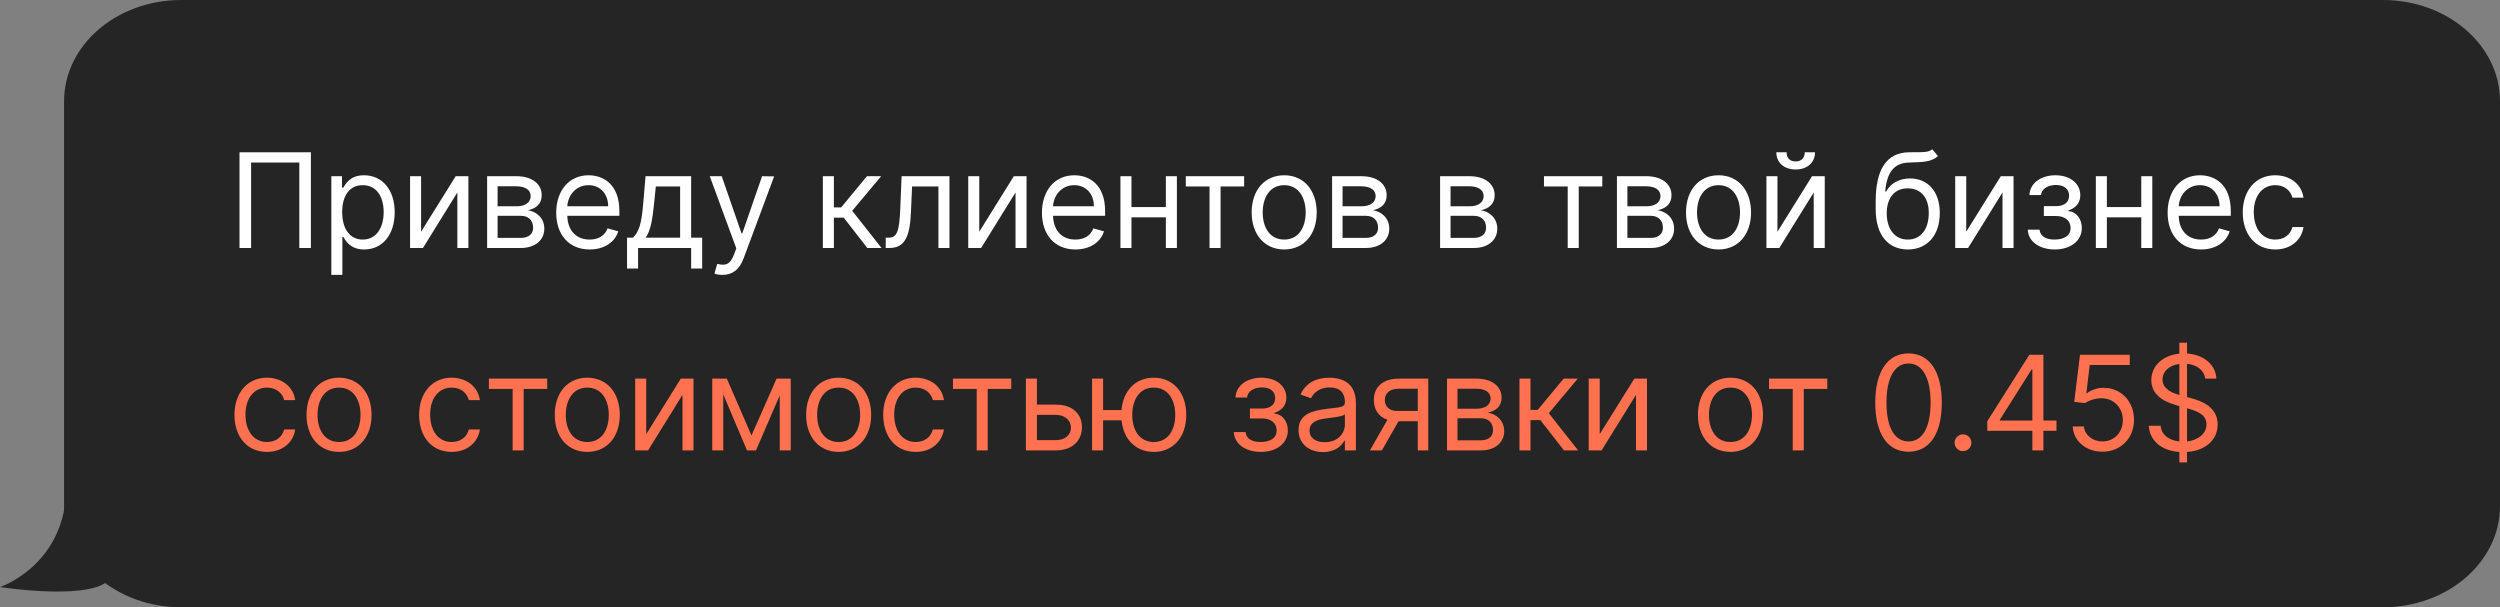<?xml version="1.0" encoding="UTF-8"?> <svg xmlns="http://www.w3.org/2000/svg" width="494" height="120" viewBox="0 0 494 120" fill="none"><rect x="0" y="0" width="494" height="120" fill="#808080" stroke="none"/> <path d="M12.661 20C12.661 8.954 23.022 0 35.802 0H470.859C483.639 0 494 8.954 494 20V100C494 111.046 483.639 120 470.859 120H35.802C23.022 120 12.661 111.046 12.661 100V20Z" fill="#252525"></path> <path d="M0 116C0 116 13.113 111.667 13.113 96C13.113 80.333 24.751 109 21.984 114C19.218 119 0 116 0 116Z" fill="#252525"></path> <path d="M61.435 30.091H47.327V49H49.617V32.122H59.145V49H61.435V30.091ZM65.472 54.318H67.651V46.821H67.836C68.316 47.597 69.239 49.295 71.972 49.295C75.517 49.295 77.992 46.452 77.992 41.946C77.992 37.477 75.517 34.633 71.935 34.633C69.165 34.633 68.316 36.332 67.836 37.071H67.577V34.818H65.472V54.318ZM67.614 41.909C67.614 38.733 69.017 36.591 71.677 36.591C74.446 36.591 75.813 38.918 75.813 41.909C75.813 44.938 74.409 47.338 71.677 47.338C69.054 47.338 67.614 45.122 67.614 41.909ZM83.209 45.787V34.818H81.03V49H83.578L90.374 38.031V49H92.552V34.818H90.041L83.209 45.787ZM96.257 49H102.942C105.823 49 107.559 47.375 107.559 45.196C107.559 42.971 105.869 41.771 104.309 41.54C105.906 41.207 107.042 40.312 107.042 38.585C107.042 36.323 105.103 34.818 102.056 34.818H96.257V49ZM98.326 47.006V42.648H102.942C104.438 42.648 105.343 43.543 105.343 45.011C105.343 46.249 104.438 47.006 102.942 47.006H98.326ZM98.326 40.764V36.812H102.056C103.801 36.812 104.863 37.542 104.863 38.733C104.863 39.998 103.801 40.764 102.056 40.764H98.326ZM116.517 49.295C119.398 49.295 121.503 47.855 122.168 45.713L120.062 45.122C119.509 46.599 118.225 47.338 116.517 47.338C113.96 47.338 112.196 45.685 112.094 42.648H122.389V41.724C122.389 36.443 119.25 34.633 116.295 34.633C112.455 34.633 109.906 37.662 109.906 42.02C109.906 46.378 112.418 49.295 116.517 49.295ZM112.094 40.764C112.242 38.557 113.803 36.591 116.295 36.591C118.659 36.591 120.173 38.364 120.173 40.764H112.094ZM123.904 53.062H126.083V49H136.571V53.062H138.75V46.969H136.571V34.818H127.56L127.08 40.432C126.738 44.402 126.23 45.769 125.085 46.969H123.904V53.062ZM127.56 46.969C128.557 45.658 128.917 43.396 129.222 40.432L129.591 36.849H134.392V46.969H127.56ZM142.76 54.318C144.726 54.318 146.111 53.275 146.933 51.068L152.971 34.855L150.589 34.818L146.675 46.119H146.527L142.612 34.818H140.248L145.493 49.074L145.087 50.182C144.293 52.342 143.314 52.545 141.726 52.139L141.172 54.06C141.393 54.17 142.021 54.318 142.76 54.318ZM162.595 49H164.774V43.017H166.731L171.385 49H174.192L168.393 41.651L174.118 34.818H171.311L166.214 40.986H164.774V34.818H162.595V49ZM175.018 49H175.757C178.896 49 179.801 46.562 180.004 41.909L180.226 36.849H185.433V49H187.612V34.818H178.157L177.899 41.097C177.714 45.861 177.234 46.969 175.535 46.969H175.018V49ZM193.503 45.787V34.818H191.324V49H193.872L200.668 38.031V49H202.846V34.818H200.335L193.503 45.787ZM212.497 49.295C215.378 49.295 217.483 47.855 218.148 45.713L216.043 45.122C215.489 46.599 214.206 47.338 212.497 47.338C209.94 47.338 208.176 45.685 208.075 42.648H218.37V41.724C218.37 36.443 215.23 34.633 212.276 34.633C208.435 34.633 205.887 37.662 205.887 42.02C205.887 46.378 208.398 49.295 212.497 49.295ZM208.075 40.764C208.223 38.557 209.783 36.591 212.276 36.591C214.64 36.591 216.154 38.364 216.154 40.764H208.075ZM223.577 34.818H221.398V49H223.577V42.943H230.373V49H232.552V34.818H230.373V40.912H223.577V34.818ZM234.315 36.849H239.006V49H241.185V36.849H245.838V34.818H234.315V36.849ZM253.756 49.295C257.596 49.295 260.182 46.378 260.182 41.983C260.182 37.551 257.596 34.633 253.756 34.633C249.915 34.633 247.329 37.551 247.329 41.983C247.329 46.378 249.915 49.295 253.756 49.295ZM253.756 47.338C250.838 47.338 249.508 44.827 249.508 41.983C249.508 39.139 250.838 36.591 253.756 36.591C256.673 36.591 258.003 39.139 258.003 41.983C258.003 44.827 256.673 47.338 253.756 47.338ZM263.222 49H269.907C272.787 49 274.523 47.375 274.523 45.196C274.523 42.971 272.833 41.771 271.273 41.54C272.87 41.207 274.006 40.312 274.006 38.585C274.006 36.323 272.067 34.818 269.02 34.818H263.222V49ZM265.29 47.006V42.648H269.907C271.402 42.648 272.307 43.543 272.307 45.011C272.307 46.249 271.402 47.006 269.907 47.006H265.29ZM265.29 40.764V36.812H269.02C270.765 36.812 271.827 37.542 271.827 38.733C271.827 39.998 270.765 40.764 269.02 40.764H265.29ZM284.562 49H291.247C294.127 49 295.863 47.375 295.863 45.196C295.863 42.971 294.174 41.771 292.613 41.54C294.21 41.207 295.346 40.312 295.346 38.585C295.346 36.323 293.407 34.818 290.36 34.818H284.562V49ZM286.63 47.006V42.648H291.247C292.742 42.648 293.647 43.543 293.647 45.011C293.647 46.249 292.742 47.006 291.247 47.006H286.63ZM286.63 40.764V36.812H290.36C292.105 36.812 293.167 37.542 293.167 38.733C293.167 39.998 292.105 40.764 290.36 40.764H286.63ZM305.09 36.849H309.78V49H311.959V36.849H316.612V34.818H305.09V36.849ZM319.505 49H326.189C329.07 49 330.806 47.375 330.806 45.196C330.806 42.971 329.116 41.771 327.556 41.54C329.153 41.207 330.289 40.312 330.289 38.585C330.289 36.323 328.35 34.818 325.303 34.818H319.505V49ZM321.573 47.006V42.648H326.189C327.685 42.648 328.59 43.543 328.59 45.011C328.59 46.249 327.685 47.006 326.189 47.006H321.573ZM321.573 40.764V36.812H325.303C327.048 36.812 328.11 37.542 328.11 38.733C328.11 39.998 327.048 40.764 325.303 40.764H321.573ZM339.58 49.295C343.421 49.295 346.006 46.378 346.006 41.983C346.006 37.551 343.421 34.633 339.58 34.633C335.739 34.633 333.154 37.551 333.154 41.983C333.154 46.378 335.739 49.295 339.58 49.295ZM339.58 47.338C336.662 47.338 335.333 44.827 335.333 41.983C335.333 39.139 336.662 36.591 339.58 36.591C342.497 36.591 343.827 39.139 343.827 41.983C343.827 44.827 342.497 47.338 339.58 47.338ZM351.225 45.787V34.818H349.046V49H351.594L358.39 38.031V49H360.569V34.818H358.057L351.225 45.787ZM356.617 30.091C356.617 31.051 356.1 31.901 354.807 31.901C353.515 31.901 353.035 31.051 353.035 30.091H351.003C351.003 32.085 352.481 33.489 354.807 33.489C357.171 33.489 358.648 32.085 358.648 30.091H356.617ZM381.826 29.5C381.133 30.082 380.099 30.082 378.65 30.072C378.179 30.072 377.662 30.072 377.099 30.091C372.777 30.202 370.635 33.489 370.635 39.804V41.318C370.635 46.562 373.184 49.295 376.988 49.295C380.782 49.295 383.303 46.544 383.303 42.094C383.303 37.625 380.746 35.261 377.431 35.261C375.483 35.261 373.664 36.074 372.704 37.847H372.519C372.814 34.19 374.181 32.233 377.135 32.122C379.758 32.011 381.641 32.085 382.934 30.829L381.826 29.5ZM376.988 47.338C374.402 47.338 372.814 45.27 372.814 42.094C372.861 38.992 374.421 37.219 376.951 37.219C379.545 37.219 381.124 38.992 381.124 42.094C381.124 45.288 379.554 47.338 376.988 47.338ZM388.529 45.787V34.818H386.35V49H388.898L395.694 38.031V49H397.873V34.818H395.362L388.529 45.787ZM400.691 45.381C400.765 47.707 402.99 49.295 406.01 49.295C409.112 49.295 411.365 47.633 411.365 45.048C411.365 43.276 410.303 41.835 408.706 41.724V41.577C410.054 41.161 411.069 40.182 411.069 38.585C411.069 36.342 409.149 34.633 406.157 34.633C403.203 34.633 401.098 36.258 401.024 38.548H403.314C403.378 37.376 404.606 36.554 406.268 36.554C407.921 36.554 408.853 37.394 408.853 38.659C408.853 39.841 408.041 40.727 406.305 40.727H403.868V42.685H406.305C408.041 42.685 409.149 43.636 409.149 45.048C409.149 46.664 407.718 47.338 405.973 47.338C404.265 47.338 403.12 46.664 403.018 45.381H400.691ZM416.318 34.818H414.139V49H416.318V42.943H423.114V49H425.293V34.818H423.114V40.912H416.318V34.818ZM434.932 49.295C437.813 49.295 439.918 47.855 440.583 45.713L438.478 45.122C437.924 46.599 436.64 47.338 434.932 47.338C432.375 47.338 430.611 45.685 430.51 42.648H440.805V41.724C440.805 36.443 437.665 34.633 434.711 34.633C430.87 34.633 428.322 37.662 428.322 42.02C428.322 46.378 430.833 49.295 434.932 49.295ZM430.51 40.764C430.657 38.557 432.218 36.591 434.711 36.591C437.074 36.591 438.589 38.364 438.589 40.764H430.51ZM449.594 49.295C452.734 49.295 454.802 47.375 455.171 44.864H452.992C452.586 46.415 451.293 47.338 449.594 47.338C447.009 47.338 445.347 45.196 445.347 41.909C445.347 38.696 447.046 36.591 449.594 36.591C451.515 36.591 452.66 37.773 452.992 39.065H455.171C454.802 36.406 452.549 34.633 449.558 34.633C445.717 34.633 443.168 37.662 443.168 41.983C443.168 46.23 445.606 49.295 449.594 49.295Z" fill="white"></path> <path d="M52.756 89.296C55.895 89.296 57.963 87.375 58.332 84.864H56.153C55.747 86.415 54.455 87.338 52.756 87.338C50.17 87.338 48.508 85.196 48.508 81.909C48.508 78.696 50.207 76.591 52.756 76.591C54.676 76.591 55.821 77.773 56.153 79.065H58.332C57.963 76.406 55.71 74.633 52.719 74.633C48.878 74.633 46.33 77.662 46.33 81.983C46.33 86.23 48.767 89.296 52.756 89.296ZM66.993 89.296C70.834 89.296 73.419 86.378 73.419 81.983C73.419 77.551 70.834 74.633 66.993 74.633C63.152 74.633 60.567 77.551 60.567 81.983C60.567 86.378 63.152 89.296 66.993 89.296ZM66.993 87.338C64.076 87.338 62.746 84.827 62.746 81.983C62.746 79.139 64.076 76.591 66.993 76.591C69.911 76.591 71.24 79.139 71.24 81.983C71.24 84.827 69.911 87.338 66.993 87.338ZM89.247 89.296C92.386 89.296 94.455 87.375 94.824 84.864H92.645C92.239 86.415 90.946 87.338 89.247 87.338C86.662 87.338 85 85.196 85 81.909C85 78.696 86.699 76.591 89.247 76.591C91.168 76.591 92.313 77.773 92.645 79.065H94.824C94.455 76.406 92.202 74.633 89.21 74.633C85.369 74.633 82.821 77.662 82.821 81.983C82.821 86.23 85.259 89.296 89.247 89.296ZM96.606 76.849H101.297V89H103.475V76.849H108.129V74.818H96.606V76.849ZM116.046 89.296C119.887 89.296 122.473 86.378 122.473 81.983C122.473 77.551 119.887 74.633 116.046 74.633C112.205 74.633 109.62 77.551 109.62 81.983C109.62 86.378 112.205 89.296 116.046 89.296ZM116.046 87.338C113.129 87.338 111.799 84.827 111.799 81.983C111.799 79.139 113.129 76.591 116.046 76.591C118.964 76.591 120.294 79.139 120.294 81.983C120.294 84.827 118.964 87.338 116.046 87.338ZM127.692 85.787V74.818H125.513V89H128.061L134.856 78.031V89H137.035V74.818H134.524L127.692 85.787ZM148.496 86.046L143.621 74.818H140.74V89H142.919V77.948L147.61 89H149.382L154.073 78.151V89H156.252V74.818H153.445L148.496 86.046ZM165.716 89.296C169.557 89.296 172.142 86.378 172.142 81.983C172.142 77.551 169.557 74.633 165.716 74.633C161.875 74.633 159.29 77.551 159.29 81.983C159.29 86.378 161.875 89.296 165.716 89.296ZM165.716 87.338C162.798 87.338 161.469 84.827 161.469 81.983C161.469 79.139 162.798 76.591 165.716 76.591C168.633 76.591 169.963 79.139 169.963 81.983C169.963 84.827 168.633 87.338 165.716 87.338ZM180.943 89.296C184.083 89.296 186.151 87.375 186.52 84.864H184.341C183.935 86.415 182.642 87.338 180.943 87.338C178.358 87.338 176.696 85.196 176.696 81.909C176.696 78.696 178.395 76.591 180.943 76.591C182.864 76.591 184.009 77.773 184.341 79.065H186.52C186.151 76.406 183.898 74.633 180.906 74.633C177.066 74.633 174.517 77.662 174.517 81.983C174.517 86.23 176.955 89.296 180.943 89.296ZM188.302 76.849H192.993V89H195.172V76.849H199.825V74.818H188.302V76.849ZM204.896 79.952V74.818H202.717V89H208.663C211.987 89 213.797 86.969 213.797 84.421C213.797 81.835 211.987 79.952 208.663 79.952H204.896ZM204.896 81.983H208.663C210.39 81.983 211.618 83.035 211.618 84.531C211.618 85.962 210.39 86.969 208.663 86.969H204.896V81.983ZM217.973 74.818H215.794V89H217.973V83.054H221.611C221.998 86.849 224.464 89.296 227.981 89.296C231.822 89.296 234.407 86.378 234.407 81.983C234.407 77.551 231.822 74.633 227.981 74.633C224.427 74.633 221.943 77.136 221.601 81.023H217.973V74.818ZM227.981 87.338C225.064 87.338 223.734 84.827 223.734 81.983C223.734 79.139 225.064 76.591 227.981 76.591C230.899 76.591 232.229 79.139 232.229 81.983C232.229 84.827 230.899 87.338 227.981 87.338ZM243.807 85.381C243.881 87.707 246.106 89.296 249.125 89.296C252.228 89.296 254.48 87.633 254.48 85.048C254.48 83.276 253.419 81.835 251.821 81.724V81.577C253.169 81.161 254.185 80.183 254.185 78.585C254.185 76.342 252.264 74.633 249.273 74.633C246.318 74.633 244.213 76.258 244.139 78.548H246.429C246.494 77.376 247.722 76.554 249.384 76.554C251.036 76.554 251.969 77.394 251.969 78.659C251.969 79.841 251.157 80.727 249.421 80.727H246.983V82.685H249.421C251.157 82.685 252.264 83.636 252.264 85.048C252.264 86.664 250.833 87.338 249.088 87.338C247.38 87.338 246.235 86.664 246.134 85.381H243.807ZM261.428 89.332C263.903 89.332 265.195 88.003 265.639 87.079H265.749V89H267.928V79.656C267.928 75.151 264.494 74.633 262.684 74.633C260.542 74.633 258.105 75.372 256.997 77.957L259.065 78.696C259.545 77.662 260.681 76.554 262.758 76.554C264.761 76.554 265.749 77.616 265.749 79.435V79.508C265.749 80.561 264.678 80.469 262.093 80.801C259.462 81.143 256.59 81.724 256.59 84.974C256.59 87.744 258.732 89.332 261.428 89.332ZM261.761 87.375C260.025 87.375 258.769 86.599 258.769 85.085C258.769 83.423 260.284 82.906 261.982 82.685C262.906 82.574 265.38 82.315 265.749 81.872V83.867C265.749 85.639 264.346 87.375 261.761 87.375ZM280.151 89H282.219V74.818H276.384C273.328 74.818 271.472 76.415 271.472 79.028C271.472 80.977 272.45 82.362 274.159 82.943L270.696 89H273.06L276.347 83.239H280.151V89ZM280.151 81.207H276.125C274.583 81.207 273.651 80.386 273.651 79.028C273.651 77.653 274.685 76.812 276.384 76.812H280.151V81.207ZM285.933 89H292.618C295.498 89 297.234 87.375 297.234 85.196C297.234 82.971 295.545 81.771 293.984 81.54C295.582 81.207 296.717 80.312 296.717 78.585C296.717 76.323 294.778 74.818 291.731 74.818H285.933V89ZM288.001 87.006V82.648H292.618C294.113 82.648 295.018 83.543 295.018 85.011C295.018 86.249 294.113 87.006 292.618 87.006H288.001ZM288.001 80.764V76.812H291.731C293.476 76.812 294.538 77.542 294.538 78.733C294.538 79.998 293.476 80.764 291.731 80.764H288.001ZM300.247 89H302.426V83.017H304.383L309.036 89H311.843L306.045 81.651L311.769 74.818H308.963L303.866 80.986H302.426V74.818H300.247V89ZM316.105 85.787V74.818H313.926V89H316.474L323.269 78.031V89H325.448V74.818H322.937L316.105 85.787ZM341.941 89.296C345.782 89.296 348.367 86.378 348.367 81.983C348.367 77.551 345.782 74.633 341.941 74.633C338.1 74.633 335.515 77.551 335.515 81.983C335.515 86.378 338.1 89.296 341.941 89.296ZM341.941 87.338C339.023 87.338 337.694 84.827 337.694 81.983C337.694 79.139 339.023 76.591 341.941 76.591C344.859 76.591 346.188 79.139 346.188 81.983C346.188 84.827 344.859 87.338 341.941 87.338ZM349.554 76.849H354.244V89H356.423V76.849H361.077V74.818H349.554V76.849ZM377.126 89.258C381.3 89.258 383.7 85.722 383.7 79.546C383.7 73.415 381.263 69.832 377.126 69.832C372.99 69.832 370.552 73.415 370.552 79.546C370.552 85.722 372.953 89.258 377.126 89.258ZM377.126 87.227C374.375 87.227 372.768 84.467 372.768 79.546C372.768 74.633 374.393 71.827 377.126 71.827C379.859 71.827 381.484 74.633 381.484 79.546C381.484 84.467 379.878 87.227 377.126 87.227ZM387.887 89.148C388.802 89.148 389.549 88.4 389.549 87.486C389.549 86.572 388.802 85.824 387.887 85.824C386.973 85.824 386.226 86.572 386.226 87.486C386.226 88.4 386.973 89.148 387.887 89.148ZM392.693 85.122H401.594V89H403.773V85.122H406.358V83.091H403.773V70.091H401.003L392.693 83.239V85.122ZM401.594 83.091H395.168V82.943L401.446 73.008H401.594V83.091ZM415.441 89.258C419.042 89.258 421.683 86.599 421.683 82.98C421.683 79.315 419.135 76.628 415.663 76.628C414.389 76.628 413.152 77.08 412.376 77.699H412.265L412.93 72.122H420.833V70.091H411.01L409.865 79.398L412.007 79.656C412.791 79.093 414.13 78.687 415.294 78.696C417.703 78.715 419.467 80.543 419.467 83.017C419.467 85.445 417.768 87.227 415.441 87.227C413.502 87.227 411.961 85.981 411.785 84.273H409.569C409.708 87.153 412.191 89.258 415.441 89.258ZM430.641 91.364H432.156V89.305C436.033 89.037 438.212 86.747 438.212 83.867C438.212 80.321 434.852 79.176 432.894 78.659L432.156 78.456V71.891C434.113 72.085 435.535 73.138 435.738 74.818H437.954C437.862 72.122 435.498 70.072 432.156 69.851V67.727H430.641V69.879C427.474 70.202 425.102 72.215 425.102 75.114C425.102 77.662 426.948 79.176 429.903 80.026L430.641 80.238V87.227C428.702 87.024 427.114 86.027 426.948 84.125H424.585C424.797 87.033 427.013 89.065 430.641 89.305V91.364ZM432.156 87.227V80.672L432.229 80.69C434.224 81.244 435.996 81.946 435.996 83.829C435.996 85.685 434.39 86.978 432.156 87.227ZM430.641 78.05C429.238 77.653 427.317 76.877 427.317 75.003C427.317 73.406 428.61 72.187 430.641 71.919V78.05Z" fill="#FF714F"></path> </svg> 
